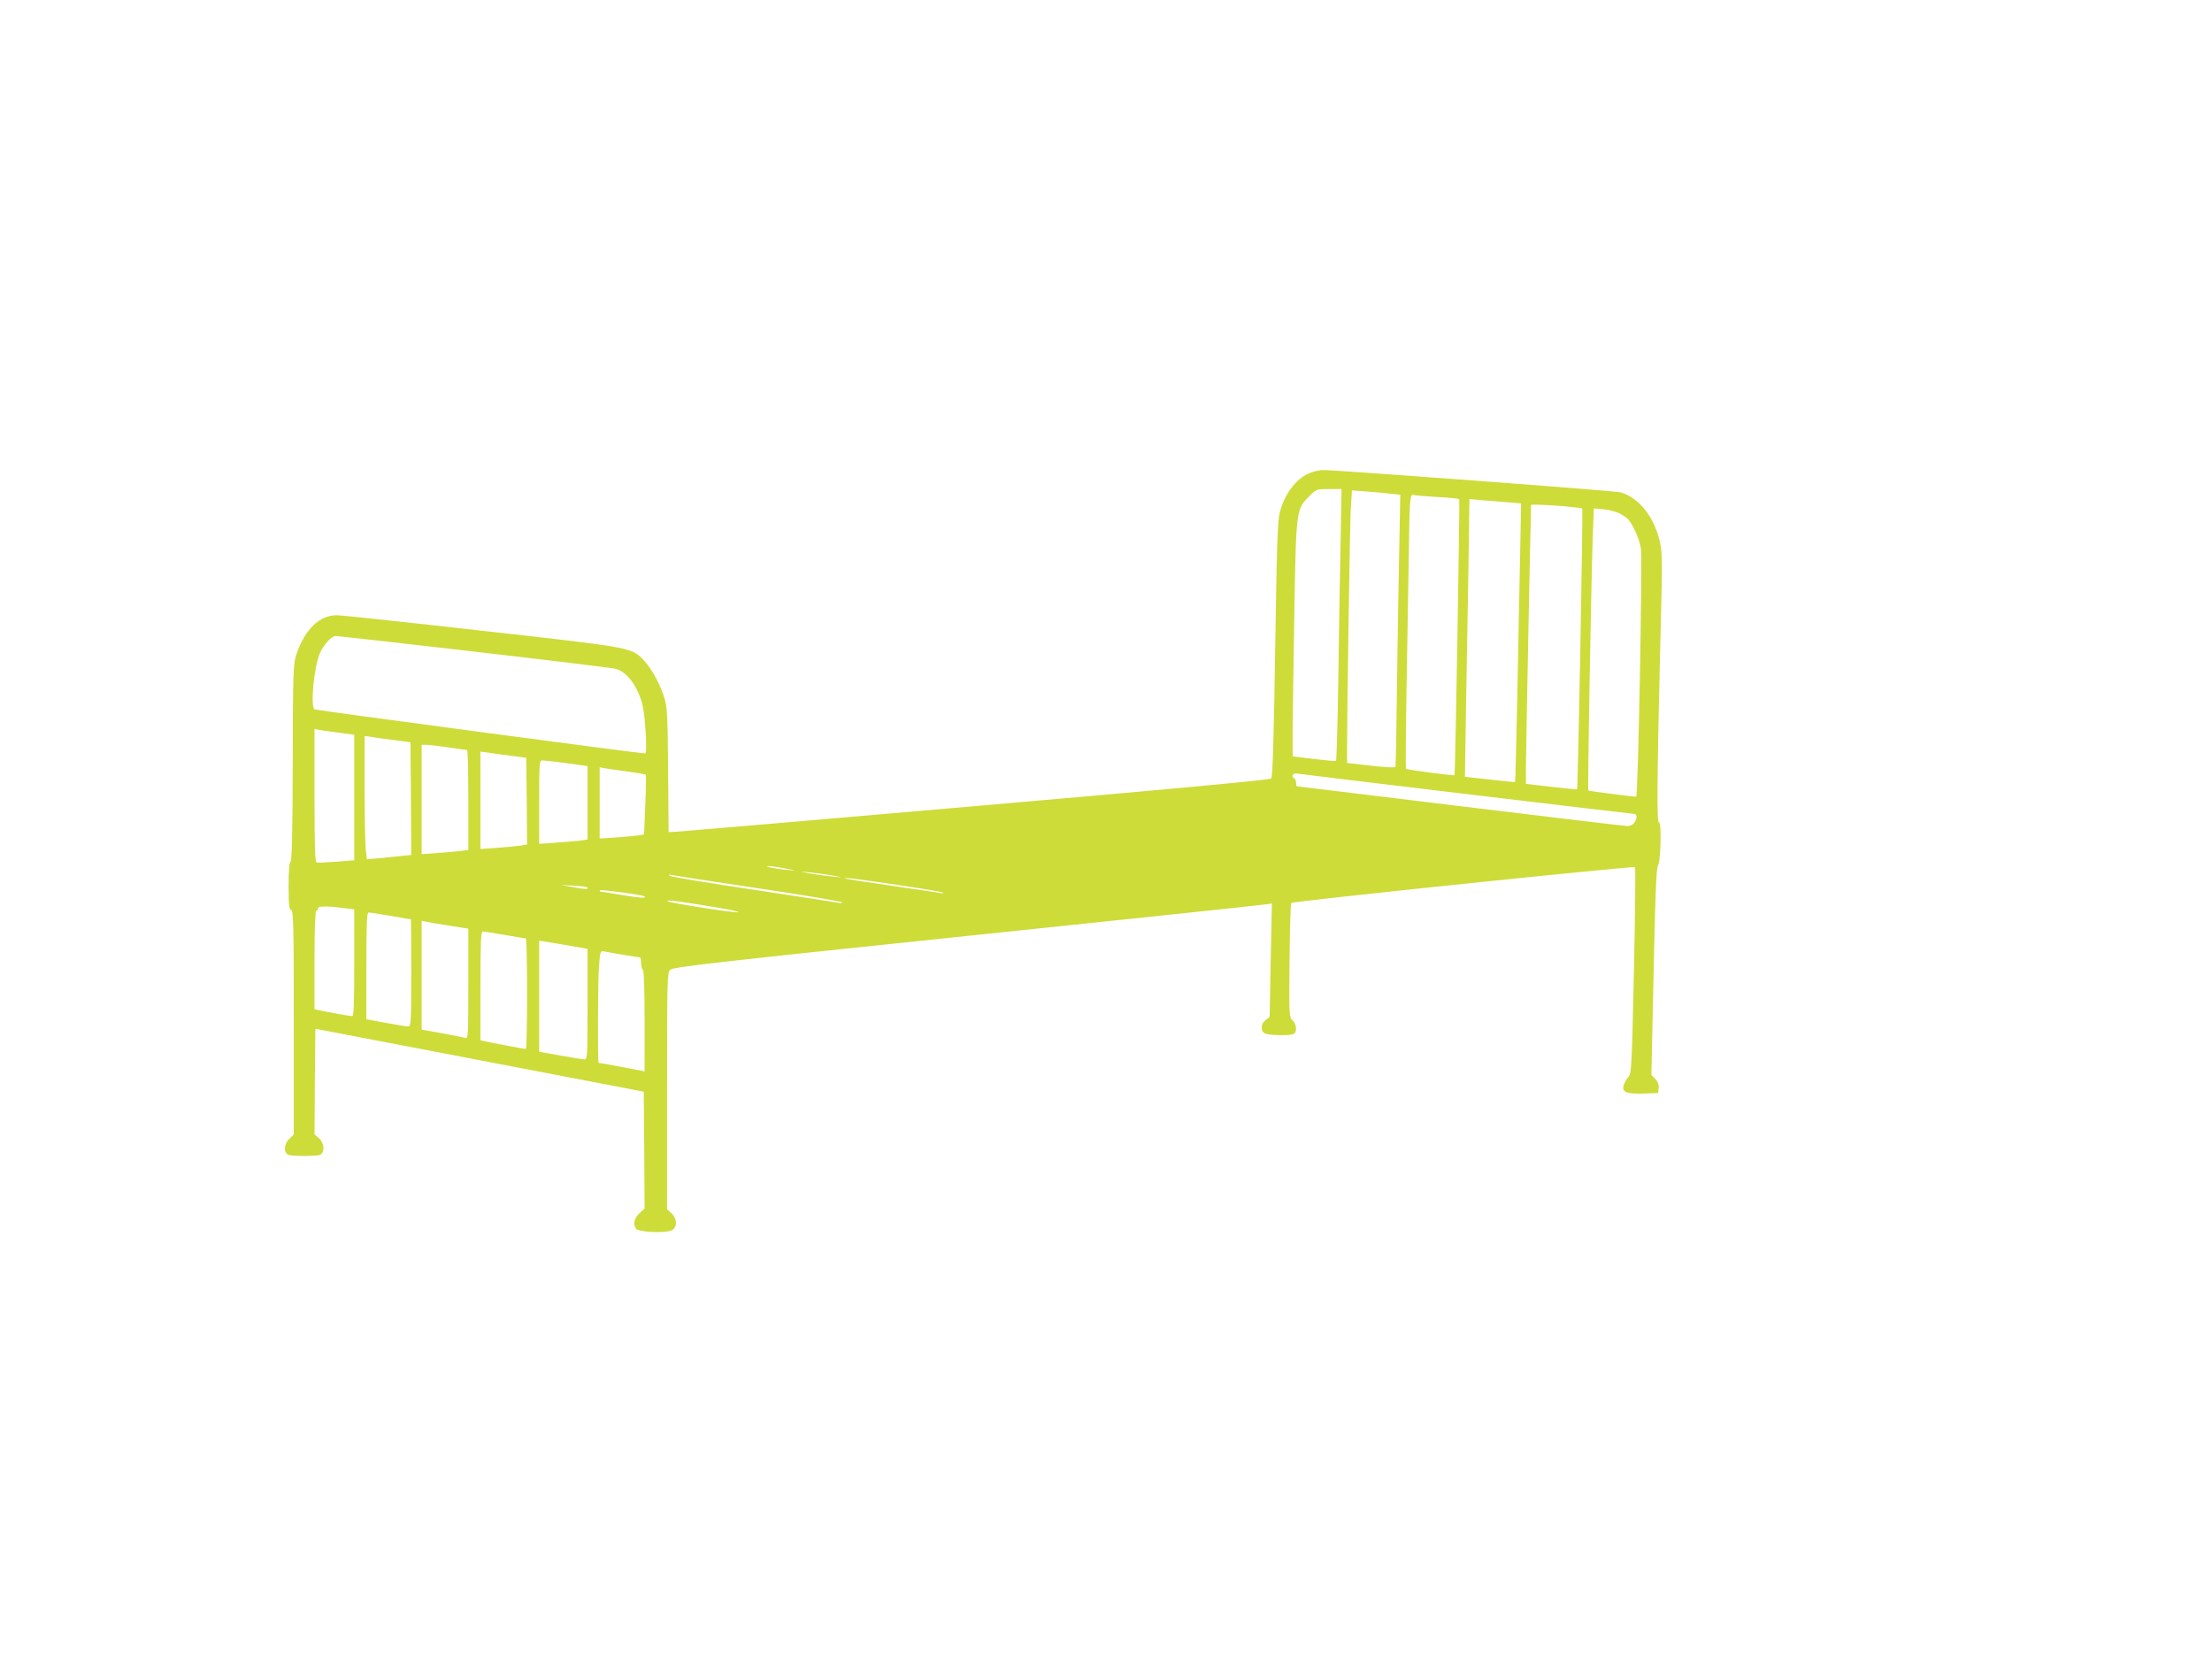 <?xml version="1.0" standalone="no"?>
<!DOCTYPE svg PUBLIC "-//W3C//DTD SVG 20010904//EN"
 "http://www.w3.org/TR/2001/REC-SVG-20010904/DTD/svg10.dtd">
<svg version="1.0" xmlns="http://www.w3.org/2000/svg"
 width="1280pt" height="960pt" viewBox="0 0 1280 960"
 preserveAspectRatio="xMidYMid meet">
<g transform="translate(0,960) scale(0.1,-0.1)"
fill="#cddc39" stroke="none">
<path d="M7572 6860 c-75 -34 -139 -120 -166 -224 -13 -49 -18 -191 -27 -795
-8 -527 -15 -738 -23 -746 -7 -8 -631 -66 -1706 -159 -932 -81 -1714 -148
-1738 -149 l-43 -2 -3 355 c-2 298 -5 364 -19 413 -24 82 -72 172 -118 222
-73 79 -54 76 -939 175 -440 50 -818 90 -839 90 -103 0 -187 -81 -237 -230
-17 -51 -19 -99 -20 -625 -1 -407 -5 -570 -13 -573 -7 -2 -11 -49 -11 -138 0
-110 3 -136 15 -140 13 -5 15 -87 15 -653 l0 -646 -25 -24 c-34 -31 -35 -86
-2 -95 29 -7 145 -7 175 0 33 9 31 69 -3 98 l-25 22 2 305 3 306 950 -182 950
-182 3 -338 2 -338 -30 -28 c-30 -29 -38 -61 -20 -89 12 -19 161 -27 203 -11
37 14 38 67 2 101 l-25 23 0 684 c0 648 1 684 18 701 16 16 231 41 1718 196
934 97 1714 180 1731 183 l33 5 -7 -328 -6 -329 -24 -18 c-28 -22 -30 -62 -4
-77 21 -11 139 -14 165 -4 23 9 20 57 -4 79 -20 18 -21 28 -18 346 2 180 6
330 10 334 9 10 1982 215 1989 207 4 -4 1 -274 -6 -600 -13 -573 -14 -594 -33
-615 -11 -12 -23 -34 -27 -49 -10 -38 18 -49 118 -46 l82 3 3 29 c2 19 -4 36
-19 52 l-23 24 13 597 c8 417 16 601 24 611 17 21 23 252 7 252 -13 0 -11 240
5 925 3 110 7 297 10 415 4 166 2 230 -9 281 -32 146 -120 258 -228 290 -31 9
-1636 129 -1723 129 -22 0 -59 -9 -83 -20z m185 -422 c-4 -183 -10 -537 -13
-786 -4 -249 -10 -454 -13 -455 -3 -2 -61 3 -128 11 l-123 15 0 161 c1 88 5
393 10 676 10 587 11 594 85 667 42 43 43 43 115 43 l73 0 -6 -332z m292 305
l54 -6 -6 -306 c-4 -168 -9 -520 -13 -781 -3 -261 -7 -480 -9 -486 -2 -7 -46
-5 -141 5 l-139 16 0 75 c0 237 16 1284 21 1384 l7 118 86 -6 c47 -4 110 -9
140 -13z m269 -19 c67 -3 124 -9 126 -13 4 -6 -23 -1594 -27 -1597 -4 -4 -276
32 -281 37 -3 3 -1 234 4 515 5 280 10 601 12 714 4 323 7 362 26 356 9 -3 72
-8 140 -12z m401 -30 l83 -7 -6 -316 c-4 -174 -11 -536 -16 -805 -6 -269 -11
-490 -13 -491 -1 -2 -67 5 -146 14 l-144 16 6 385 c4 212 10 573 14 804 l6
418 66 -6 c36 -3 104 -8 150 -12z m329 -23 c57 -5 105 -11 108 -14 5 -4 -25
-1619 -30 -1624 -1 -2 -69 5 -149 14 l-147 17 0 100 c0 77 28 1502 30 1514 0
4 85 1 188 -7z m322 -41 c19 -10 43 -26 52 -36 29 -33 66 -117 73 -168 10 -66
-16 -1436 -27 -1436 -23 0 -273 32 -277 36 -5 4 16 1174 25 1451 l7 181 56 -5
c31 -3 72 -14 91 -23z m-6630 -800 c432 -50 802 -95 822 -100 66 -18 125 -96
155 -205 16 -60 30 -285 17 -285 -32 0 -1905 250 -1914 255 -25 15 -3 246 31
325 21 49 68 100 92 100 7 0 365 -40 797 -90z m-777 -470 l87 -12 0 -363 0
-363 -87 -7 c-100 -7 -113 -8 -130 -6 -10 1 -13 85 -13 387 l0 386 28 -6 c15
-2 66 -10 115 -16z m322 -43 l90 -12 3 -326 2 -326 -57 -6 c-32 -4 -90 -9
-129 -13 l-71 -6 -6 53 c-4 30 -7 190 -7 357 l0 303 43 -6 c23 -4 83 -12 132
-18z m310 -42 c55 -8 103 -15 108 -15 4 0 7 -130 7 -289 l0 -289 -42 -6 c-24
-3 -85 -8 -135 -12 l-93 -7 0 317 0 316 28 0 c15 0 72 -7 127 -15z m360 -48
l90 -12 3 -251 2 -251 -37 -6 c-21 -3 -82 -9 -135 -13 l-98 -7 0 282 0 282 43
-6 c23 -4 83 -12 132 -18z m323 -43 l122 -17 0 -212 0 -213 -42 -6 c-24 -3
-87 -8 -140 -12 l-98 -7 0 242 c0 223 1 241 18 241 9 0 72 -7 140 -16z m350
-48 c57 -8 106 -17 109 -19 2 -3 1 -82 -3 -175 l-7 -170 -31 -6 c-17 -2 -75
-8 -128 -12 l-98 -6 0 206 0 206 28 -5 c15 -3 73 -12 130 -19z m4858 -131
c529 -63 966 -115 973 -115 6 0 11 -8 11 -17 -1 -29 -25 -53 -53 -53 -15 0
-450 52 -967 115 -517 63 -943 115 -945 115 -3 0 -5 9 -5 19 0 11 -4 23 -10
26 -19 12 -10 32 13 29 12 -2 455 -56 983 -119z m-3946 -430 c73 -13 74 -14
15 -9 -64 6 -143 22 -110 22 11 1 54 -5 95 -13z m270 -40 c71 -13 72 -13 15
-8 -33 3 -94 11 -135 18 -71 13 -72 13 -15 8 33 -3 94 -11 135 -18z m-418 -76
c268 -40 485 -77 482 -81 -3 -4 -10 -5 -17 -3 -7 2 -228 36 -492 76 -264 39
-484 76 -490 81 -7 7 -3 8 10 5 11 -3 239 -38 507 -78z m797 21 c144 -21 266
-42 270 -46 3 -3 -7 -4 -24 -1 -16 4 -142 22 -280 42 -137 20 -254 38 -260 40
-30 11 58 0 294 -35z m-1791 -15 c12 -12 -7 -12 -78 1 l-75 13 74 -4 c40 -2
76 -7 79 -10z m331 -52 c15 -12 -21 -10 -125 7 -65 11 -122 20 -126 20 -5 0
-8 4 -8 8 0 7 249 -26 259 -35z m411 -63 c91 -15 149 -28 130 -29 -43 -1 -399
55 -408 64 -9 10 83 -2 278 -35z m-2147 -5 l57 -7 0 -309 c0 -241 -3 -309 -12
-309 -13 0 -153 25 -195 35 l-23 5 0 285 c0 183 4 285 10 285 6 0 10 6 10 13
0 15 54 15 153 2z m267 -45 c63 -11 116 -20 118 -20 1 0 2 -139 2 -310 0 -282
-2 -310 -17 -310 -9 0 -67 10 -130 21 l-113 21 0 309 c0 241 3 309 13 309 6 0
64 -9 127 -20z m338 -56 l112 -18 0 -319 c0 -298 -1 -318 -17 -313 -10 3 -71
15 -135 27 l-118 21 0 315 0 315 23 -5 c12 -3 73 -14 135 -23z m322 -54 c63
-11 118 -20 123 -20 4 0 7 -144 7 -320 0 -176 -3 -320 -7 -320 -9 0 -205 37
-240 45 l-23 5 0 315 c0 245 3 315 13 315 6 0 64 -9 127 -20z m448 -75 l32 -6
0 -319 c0 -298 -1 -320 -17 -320 -10 0 -73 10 -140 22 l-123 22 0 322 0 321
108 -18 c59 -10 122 -21 140 -24z m237 -40 c50 -8 93 -15 98 -15 4 0 7 -16 7
-35 0 -19 5 -35 10 -35 6 0 10 -105 10 -295 l0 -295 -22 5 c-31 6 -238 45
-244 45 -6 0 -5 455 2 558 7 86 8 91 28 87 12 -3 62 -11 111 -20z"/>
</g>
</svg>
